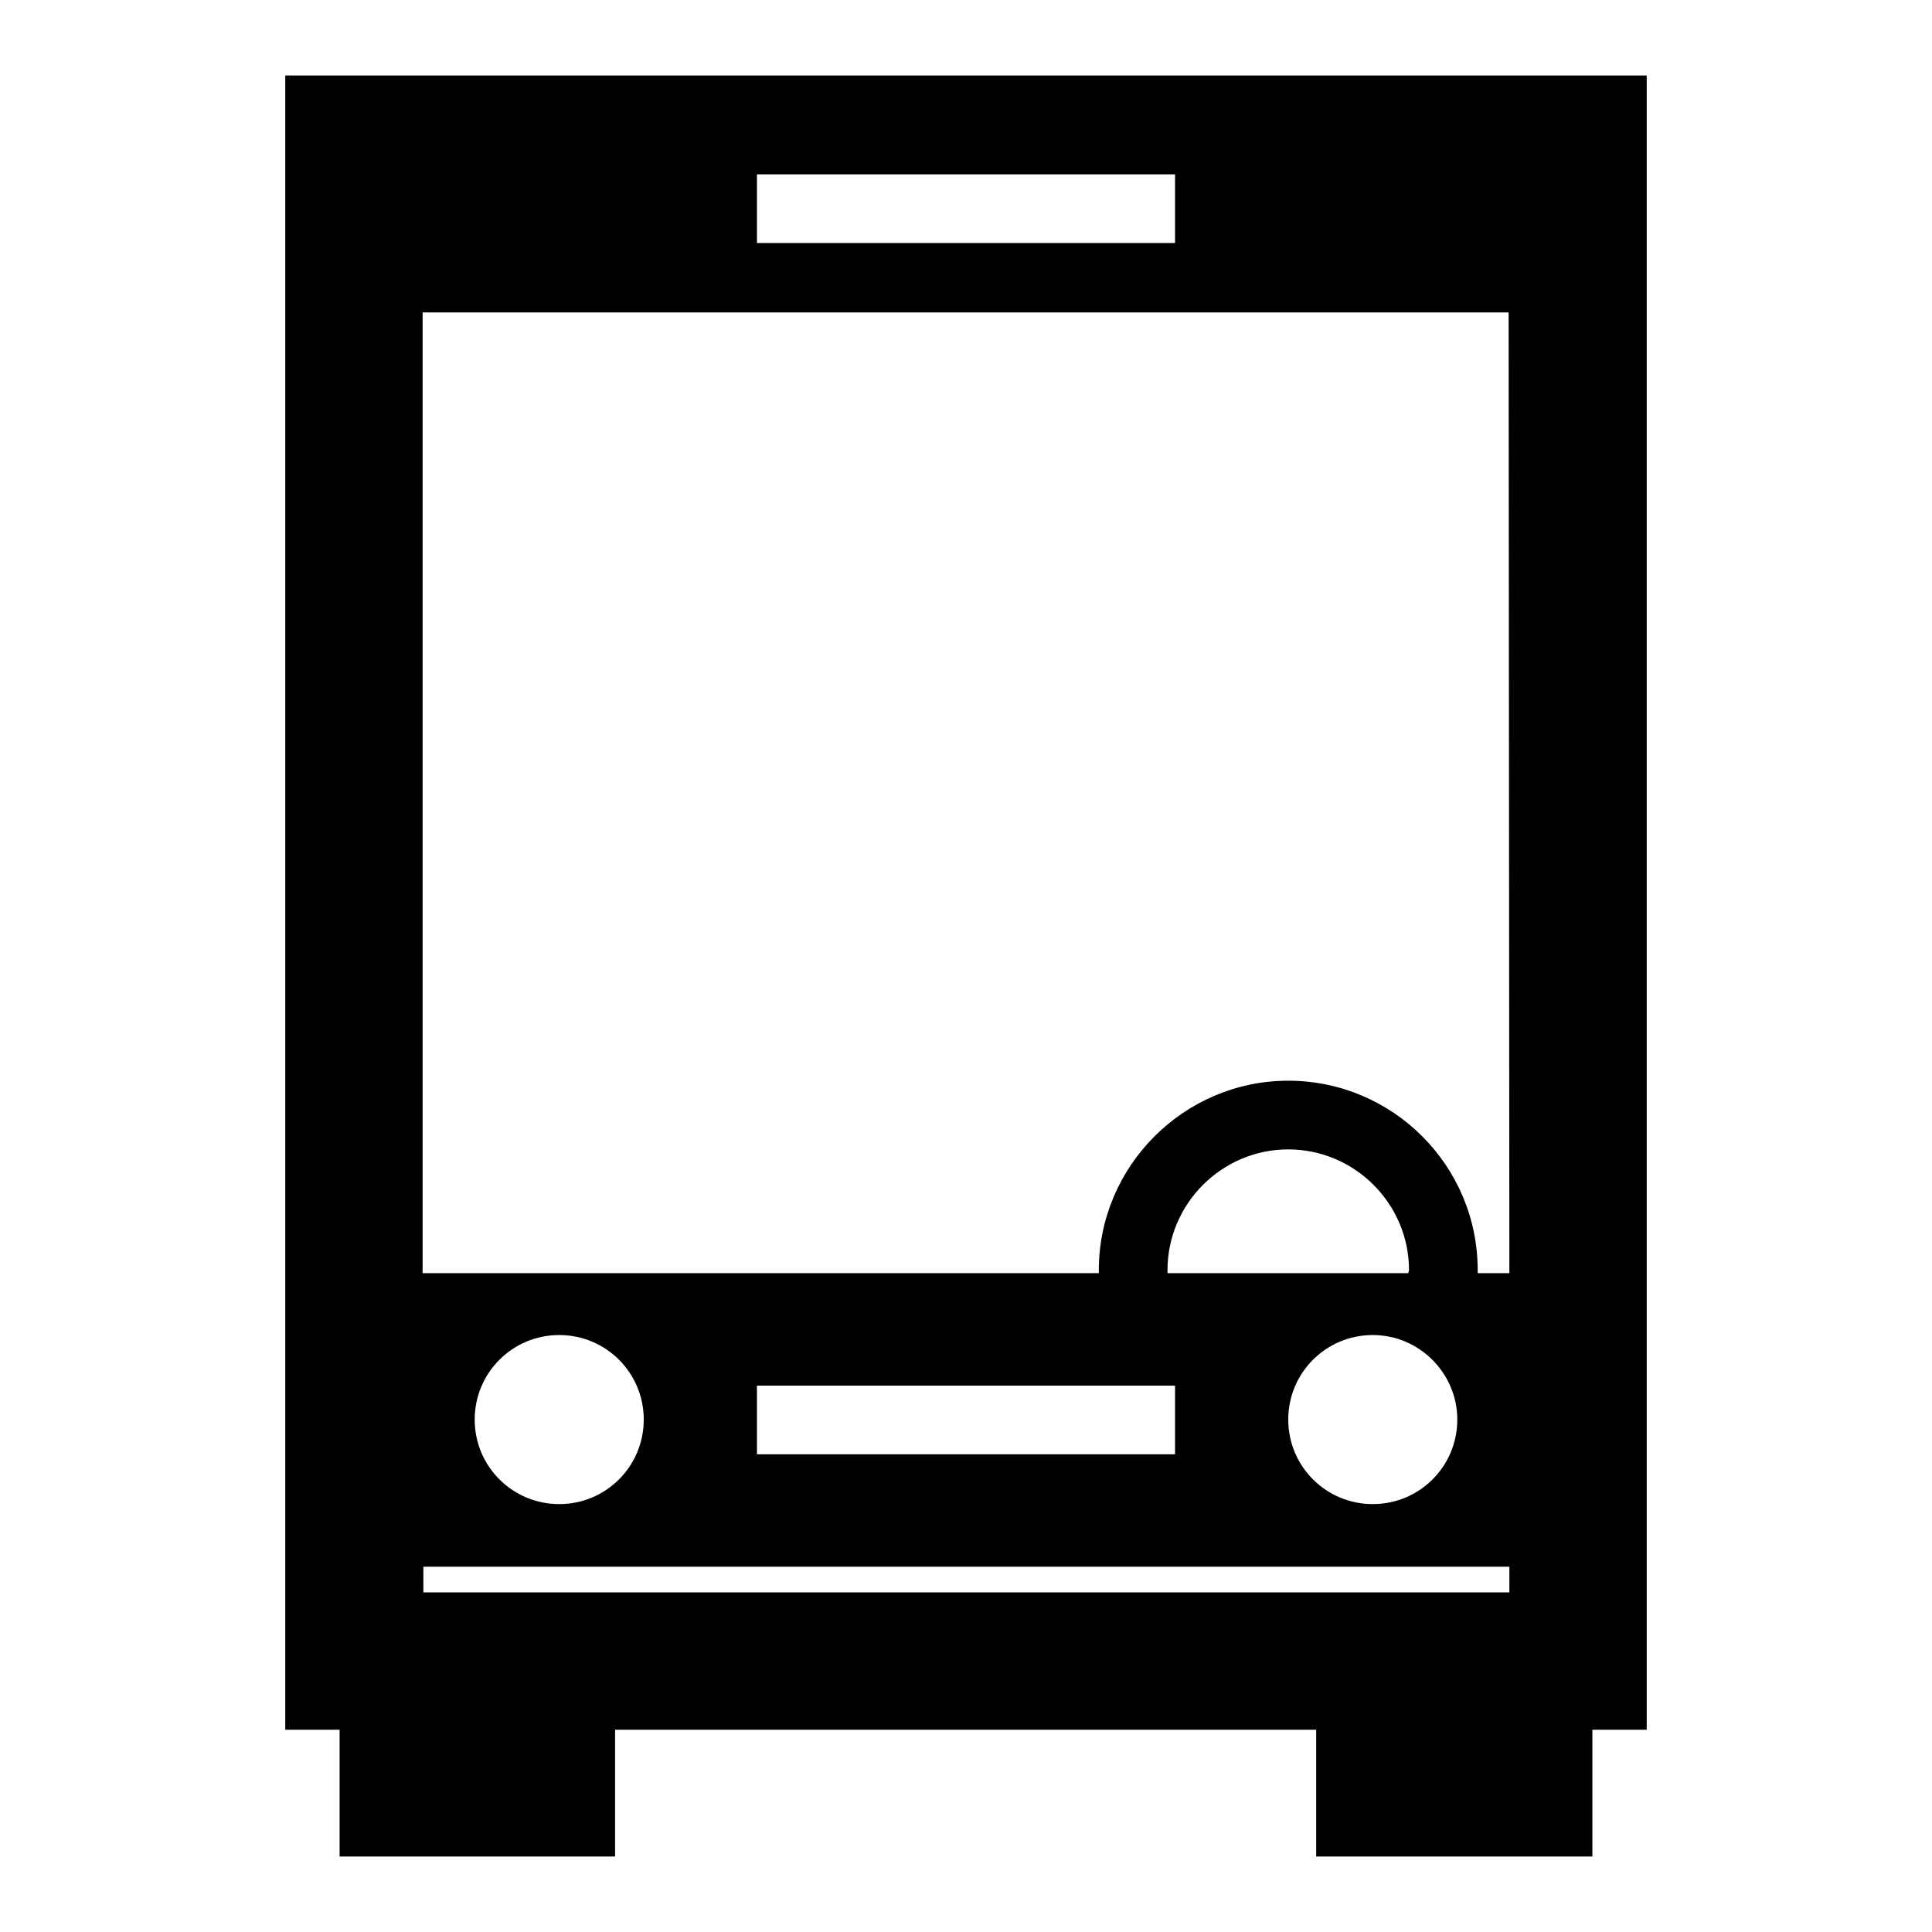 <?xml version="1.0" encoding="utf-8"?>
<!-- Svg Vector Icons : http://www.onlinewebfonts.com/icon -->
<!DOCTYPE svg PUBLIC "-//W3C//DTD SVG 1.1//EN" "http://www.w3.org/Graphics/SVG/1.1/DTD/svg11.dtd">
<svg version="1.1" xmlns="http://www.w3.org/2000/svg" xmlns:xlink="http://www.w3.org/1999/xlink" x="0px" y="0px" viewBox="0 0 256 256" enable-background="new 0 0 256 256" xml:space="preserve">
<g> <path fill="#000000" d="M37.8,10v219.2H45V246h36.5v-16.8h92.9V246H211v-16.8h7.2V10H37.8z M100.3,23.1h55.4v9.1h-55.4V23.1z  M200,211H56.1v-3.4H200V211z M62.9,188.1c0-6.2,5-11.2,11.2-11.2c6.2,0,11.2,5,11.2,11.2c0,6.2-5,11.2-11.2,11.2 C67.9,199.3,62.9,194.3,62.9,188.1z M186.6,168.7h-31.9c0-0.1,0-0.2,0-0.4c0-8.8,7.2-16,16-16c8.8,0,16,7.2,16,16 C186.7,168.5,186.6,168.6,186.6,168.7z M193.1,188.1c0,6.2-5,11.2-11.2,11.2c-6.2,0-11.2-5-11.2-11.2c0-6.2,5-11.2,11.2-11.2 C188.1,176.9,193.1,182,193.1,188.1z M155.7,183.6v9.1h-55.4v-9.1H155.7z M200,168.7h-4.2c0-0.1,0-0.2,0-0.4 c0-13.9-11.3-25.1-25.1-25.1s-25.1,11.3-25.1,25.1c0,0.1,0,0.2,0,0.4H56V41.4h143.9L200,168.7L200,168.7z"/></g>
</svg>
